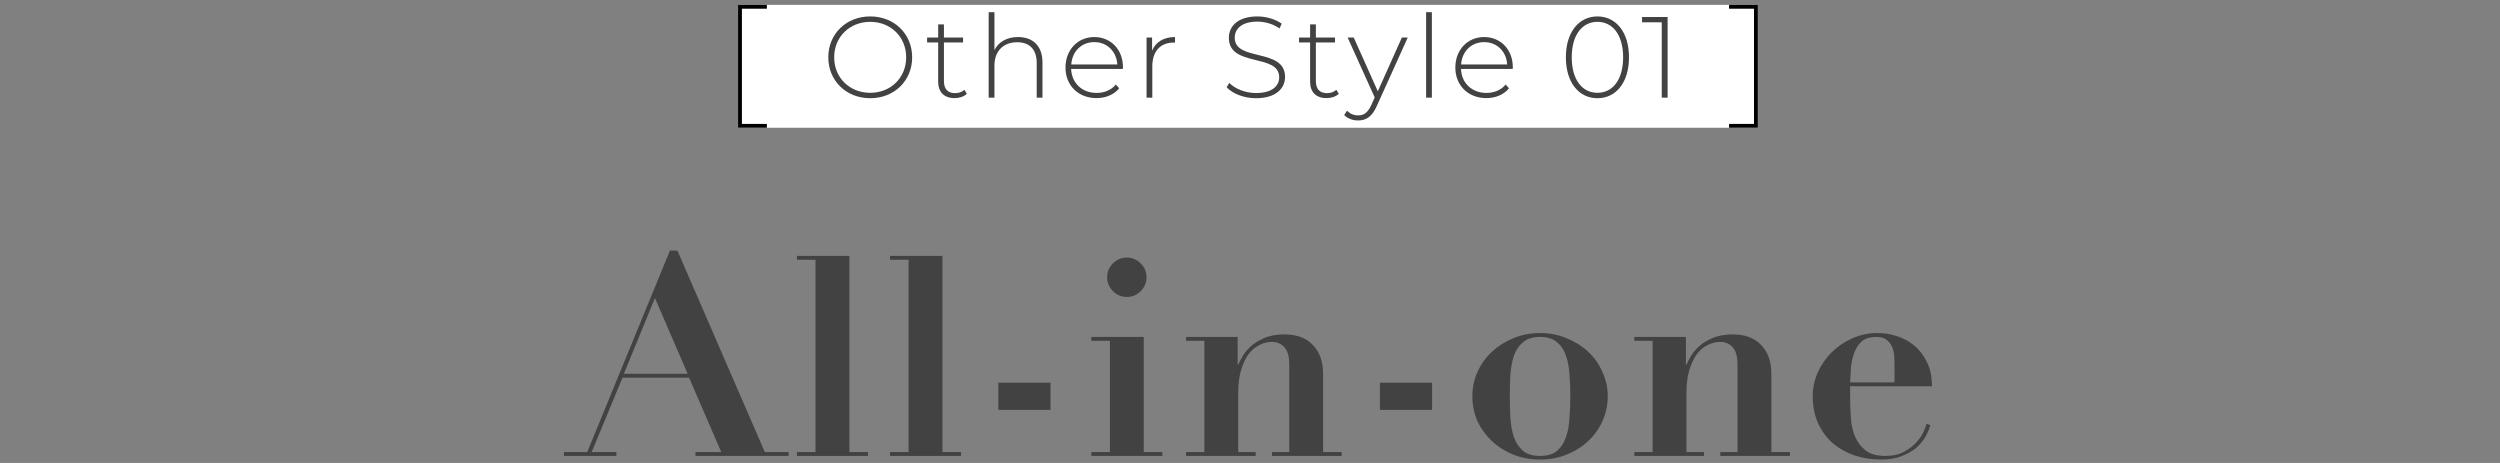 <svg width="459" height="85" viewBox="0 0 459 85" fill="none" xmlns="http://www.w3.org/2000/svg">
<rect x="0" y="0" width="459" height="85" fill="#808080" stroke="none"/>
<rect width="187.233" height="22.56" transform="translate(135.509 0.894)" fill="white"/>
<path fill-rule="evenodd" clip-rule="evenodd" d="M135.509 0.894H140.796V1.599H136.214V22.749H140.796V23.454H135.509V0.894Z" fill="black"/>
<path d="M301.479 3.122H306.174V17.927H305.095V4.095H301.479V3.122Z" fill="#434242"/>
<path d="M293.289 18.033C289.884 18.033 287.494 15.156 287.494 10.524C287.494 5.893 289.884 3.016 293.289 3.016C296.694 3.016 299.084 5.893 299.084 10.524C299.084 15.156 296.694 18.033 293.289 18.033ZM293.289 17.039C296.081 17.039 298.006 14.649 298.006 10.524C298.006 6.4 296.081 4.01 293.289 4.01C290.497 4.01 288.573 6.4 288.573 10.524C288.573 14.649 290.497 17.039 293.289 17.039Z" fill="#434242"/>
<path d="M277.754 12.364C277.754 12.449 277.733 12.555 277.733 12.661H268.237C268.342 15.283 270.267 17.06 272.911 17.06C274.307 17.06 275.597 16.552 276.443 15.516L277.056 16.214C276.083 17.398 274.56 18.012 272.89 18.012C269.548 18.012 267.2 15.685 267.2 12.407C267.2 9.129 269.463 6.802 272.488 6.802C275.512 6.802 277.754 9.086 277.754 12.364ZM272.488 7.733C270.14 7.733 268.427 9.425 268.258 11.836H276.718C276.57 9.446 274.835 7.733 272.488 7.733Z" fill="#434242"/>
<path d="M261.834 17.927V2.234H262.891V17.927H261.834Z" fill="#434242"/>
<path d="M257.385 6.887H258.464L252.796 19.429C251.907 21.459 250.808 22.115 249.348 22.115C248.354 22.115 247.424 21.776 246.789 21.121L247.318 20.317C247.889 20.909 248.545 21.184 249.369 21.184C250.385 21.184 251.125 20.719 251.802 19.217L252.394 17.885L247.424 6.887H248.545L252.965 16.764L257.385 6.887Z" fill="#434242"/>
<path d="M245.357 16.489L245.802 17.229C245.252 17.758 244.363 18.012 243.539 18.012C241.593 18.012 240.535 16.869 240.535 15.008V7.796H238.505V6.887H240.535V4.476H241.593V6.887H245.104V7.796H241.593V14.902C241.593 16.32 242.291 17.102 243.644 17.102C244.3 17.102 244.913 16.891 245.357 16.489Z" fill="#434242"/>
<path d="M230.608 18.033C228.408 18.033 226.293 17.208 225.215 16.023L225.701 15.22C226.716 16.277 228.599 17.081 230.587 17.081C233.548 17.081 234.859 15.791 234.859 14.183C234.859 9.742 225.617 12.407 225.617 6.95C225.617 4.856 227.224 3.016 230.862 3.016C232.49 3.016 234.182 3.524 235.325 4.349L234.923 5.216C233.696 4.37 232.194 3.968 230.862 3.968C227.985 3.968 226.695 5.3 226.695 6.929C226.695 11.37 235.938 8.748 235.938 14.12C235.938 16.214 234.267 18.033 230.608 18.033Z" fill="#434242"/>
<path d="M211.523 9.298C212.2 7.69 213.659 6.802 215.732 6.802V7.838C215.647 7.838 215.563 7.817 215.478 7.817C213.025 7.817 211.565 9.446 211.565 12.174V17.927H210.508V6.887H211.523V9.298Z" fill="#434242"/>
<path d="M206.179 12.364C206.179 12.449 206.158 12.555 206.158 12.661H196.661C196.767 15.283 198.692 17.06 201.335 17.06C202.731 17.06 204.022 16.552 204.868 15.516L205.481 16.214C204.508 17.398 202.985 18.012 201.314 18.012C197.973 18.012 195.625 15.685 195.625 12.407C195.625 9.129 197.888 6.802 200.912 6.802C203.937 6.802 206.179 9.086 206.179 12.364ZM200.912 7.733C198.565 7.733 196.852 9.425 196.682 11.836H205.142C204.994 9.446 203.26 7.733 200.912 7.733Z" fill="#434242"/>
<path d="M186.915 6.802C189.601 6.802 191.399 8.388 191.399 11.476V17.927H190.341V11.561C190.341 9.065 189.009 7.754 186.767 7.754C184.165 7.754 182.579 9.425 182.579 12.047V17.927H181.521V2.234H182.579V9.192C183.34 7.69 184.863 6.802 186.915 6.802Z" fill="#434242"/>
<path d="M177.07 16.489L177.515 17.229C176.965 17.758 176.076 18.012 175.251 18.012C173.306 18.012 172.248 16.869 172.248 15.008V7.796H170.218V6.887H172.248V4.476H173.306V6.887H176.817V7.796H173.306V14.902C173.306 16.32 174.004 17.102 175.357 17.102C176.013 17.102 176.626 16.891 177.07 16.489Z" fill="#434242"/>
<path d="M159.775 18.033C155.354 18.033 152.076 14.818 152.076 10.524C152.076 6.231 155.354 3.016 159.775 3.016C164.174 3.016 167.473 6.21 167.473 10.524C167.473 14.839 164.174 18.033 159.775 18.033ZM159.775 17.039C163.539 17.039 166.374 14.268 166.374 10.524C166.374 6.781 163.539 4.01 159.775 4.01C155.989 4.01 153.155 6.781 153.155 10.524C153.155 14.268 155.989 17.039 159.775 17.039Z" fill="#434242"/>
<path fill-rule="evenodd" clip-rule="evenodd" d="M322.742 0.894H317.455V1.599H322.037V22.749H317.455V23.454H322.742V0.894Z" fill="black"/>
<path d="M347.834 70.211V66.798C347.834 66.424 347.817 65.966 347.783 65.422C347.749 64.879 347.63 64.335 347.426 63.792C347.223 63.249 346.883 62.79 346.408 62.417C345.966 62.043 345.338 61.856 344.523 61.856C343.368 61.856 342.468 62.128 341.823 62.672C341.212 63.215 340.753 63.911 340.448 64.76C340.142 65.575 339.938 66.475 339.836 67.46C339.768 68.411 339.718 69.328 339.684 70.211H347.834ZM339.684 70.924V73.216C339.684 74.439 339.734 75.678 339.836 76.935C339.938 78.157 340.21 79.278 340.651 80.297C341.093 81.282 341.738 82.097 342.587 82.742C343.436 83.387 344.625 83.71 346.153 83.71C347.511 83.71 348.649 83.455 349.566 82.946C350.517 82.436 351.281 81.859 351.858 81.214C352.469 80.534 352.911 79.872 353.183 79.227C353.488 78.582 353.658 78.106 353.692 77.801L354.405 78.055C354.235 78.701 353.947 79.397 353.539 80.144C353.132 80.857 352.571 81.536 351.858 82.181C351.145 82.793 350.262 83.302 349.209 83.71C348.157 84.151 346.883 84.372 345.389 84.372C343.623 84.372 341.976 84.117 340.448 83.608C338.919 83.064 337.578 82.3 336.423 81.316C335.303 80.297 334.42 79.074 333.775 77.648C333.129 76.188 332.807 74.54 332.807 72.707C332.807 71.246 333.112 69.82 333.724 68.428C334.335 67.035 335.167 65.813 336.22 64.76C337.306 63.673 338.563 62.807 339.989 62.162C341.449 61.483 343.012 61.143 344.676 61.143C345.864 61.143 347.053 61.33 348.241 61.704C349.43 62.077 350.5 62.654 351.451 63.436C352.402 64.217 353.183 65.236 353.794 66.492C354.405 67.715 354.711 69.192 354.711 70.924H339.684Z" fill="#434242"/>
<path d="M300.059 82.996H303.421V62.57H300.059V61.856H309.533V66.95H309.635C309.771 66.645 310.009 66.186 310.348 65.575C310.688 64.93 311.18 64.302 311.826 63.69C312.471 63.079 313.303 62.553 314.322 62.111C315.341 61.636 316.614 61.398 318.142 61.398C320.384 61.398 322.116 62.043 323.338 63.334C324.595 64.624 325.223 66.39 325.223 68.631V82.996H328.636V83.71H315.85V82.996H319.008V66.9C319.008 65.473 318.72 64.437 318.142 63.792C317.565 63.113 316.784 62.773 315.799 62.773C314.984 62.773 314.203 62.977 313.456 63.385C312.709 63.758 312.046 64.335 311.469 65.117C310.926 65.898 310.484 66.865 310.145 68.02C309.805 69.175 309.635 70.533 309.635 72.095V82.996H312.845V83.71H300.059V82.996Z" fill="#434242"/>
<path d="M282.756 83.71C284.08 83.71 285.116 83.404 285.863 82.793C286.61 82.148 287.153 81.316 287.493 80.297C287.867 79.278 288.087 78.106 288.155 76.782C288.257 75.457 288.308 74.116 288.308 72.758C288.308 71.399 288.257 70.075 288.155 68.784C288.087 67.46 287.867 66.288 287.493 65.269C287.153 64.251 286.61 63.436 285.863 62.824C285.116 62.179 284.08 61.856 282.756 61.856C281.431 61.856 280.395 62.179 279.648 62.824C278.901 63.436 278.341 64.251 277.967 65.269C277.628 66.288 277.407 67.46 277.305 68.784C277.237 70.075 277.203 71.399 277.203 72.758C277.203 74.116 277.237 75.457 277.305 76.782C277.407 78.106 277.628 79.278 277.967 80.297C278.341 81.316 278.901 82.148 279.648 82.793C280.395 83.404 281.431 83.71 282.756 83.71ZM282.756 61.143C284.521 61.143 286.152 61.466 287.646 62.111C289.174 62.722 290.498 63.554 291.619 64.607C292.74 65.66 293.606 66.9 294.217 68.326C294.862 69.718 295.185 71.195 295.185 72.758C295.185 74.354 294.862 75.865 294.217 77.291C293.606 78.684 292.74 79.906 291.619 80.959C290.498 82.012 289.174 82.844 287.646 83.455C286.152 84.066 284.521 84.372 282.756 84.372C280.99 84.372 279.343 84.066 277.814 83.455C276.32 82.844 275.013 82.012 273.892 80.959C272.771 79.906 271.888 78.684 271.243 77.291C270.632 75.865 270.326 74.354 270.326 72.758C270.326 71.195 270.632 69.718 271.243 68.326C271.888 66.9 272.771 65.66 273.892 64.607C275.013 63.554 276.32 62.722 277.814 62.111C279.343 61.466 280.99 61.143 282.756 61.143Z" fill="#434242"/>
<path d="M253.357 70.262H262.934V75.254H253.357V70.262Z" fill="#434242"/>
<path d="M217.757 82.996H221.119V62.57H217.757V61.856H227.232V66.95H227.334C227.469 66.645 227.707 66.186 228.047 65.575C228.386 64.93 228.879 64.302 229.524 63.69C230.169 63.079 231.001 62.553 232.02 62.111C233.039 61.636 234.312 61.398 235.841 61.398C238.082 61.398 239.814 62.043 241.036 63.334C242.293 64.624 242.921 66.39 242.921 68.631V82.996H246.334V83.71H233.548V82.996H236.707V66.9C236.707 65.473 236.418 64.437 235.841 63.792C235.263 63.113 234.482 62.773 233.497 62.773C232.682 62.773 231.901 62.977 231.154 63.385C230.407 63.758 229.745 64.335 229.167 65.117C228.624 65.898 228.183 66.865 227.843 68.02C227.503 69.175 227.334 70.533 227.334 72.095V82.996H230.543V83.71H217.757V82.996Z" fill="#434242"/>
<path d="M203.268 50.904C203.268 49.919 203.624 49.071 204.338 48.357C205.051 47.644 205.9 47.288 206.885 47.288C207.869 47.288 208.718 47.644 209.432 48.357C210.145 49.071 210.501 49.919 210.501 50.904C210.501 51.889 210.145 52.738 209.432 53.451C208.718 54.164 207.869 54.521 206.885 54.521C205.9 54.521 205.051 54.164 204.338 53.451C203.624 52.738 203.268 51.889 203.268 50.904ZM200.364 61.856H209.992V82.996H213.405V83.71H200.364V82.996H203.777V62.57H200.364V61.856Z" fill="#434242"/>
<path d="M183.293 70.262H192.87V75.254H183.293V70.262Z" fill="#434242"/>
<path d="M163.404 46.982H173.032V82.996H176.445V83.71H163.404V82.996H166.817V47.695H163.404V46.982Z" fill="#434242"/>
<path d="M146.318 46.982H155.946V82.996H159.359V83.71H146.318V82.996H149.731V47.695H146.318V46.982Z" fill="#434242"/>
<path d="M120.247 54.725L114.542 68.632H126.258L120.247 54.725ZM103.539 82.997H107.818L122.998 46.014H124.374L140.42 82.997H144.8V83.71H127.685V82.997H132.422L126.513 69.345H114.287L108.633 82.997H113.167V83.71H103.539V82.997Z" fill="#434242"/>
</svg>
